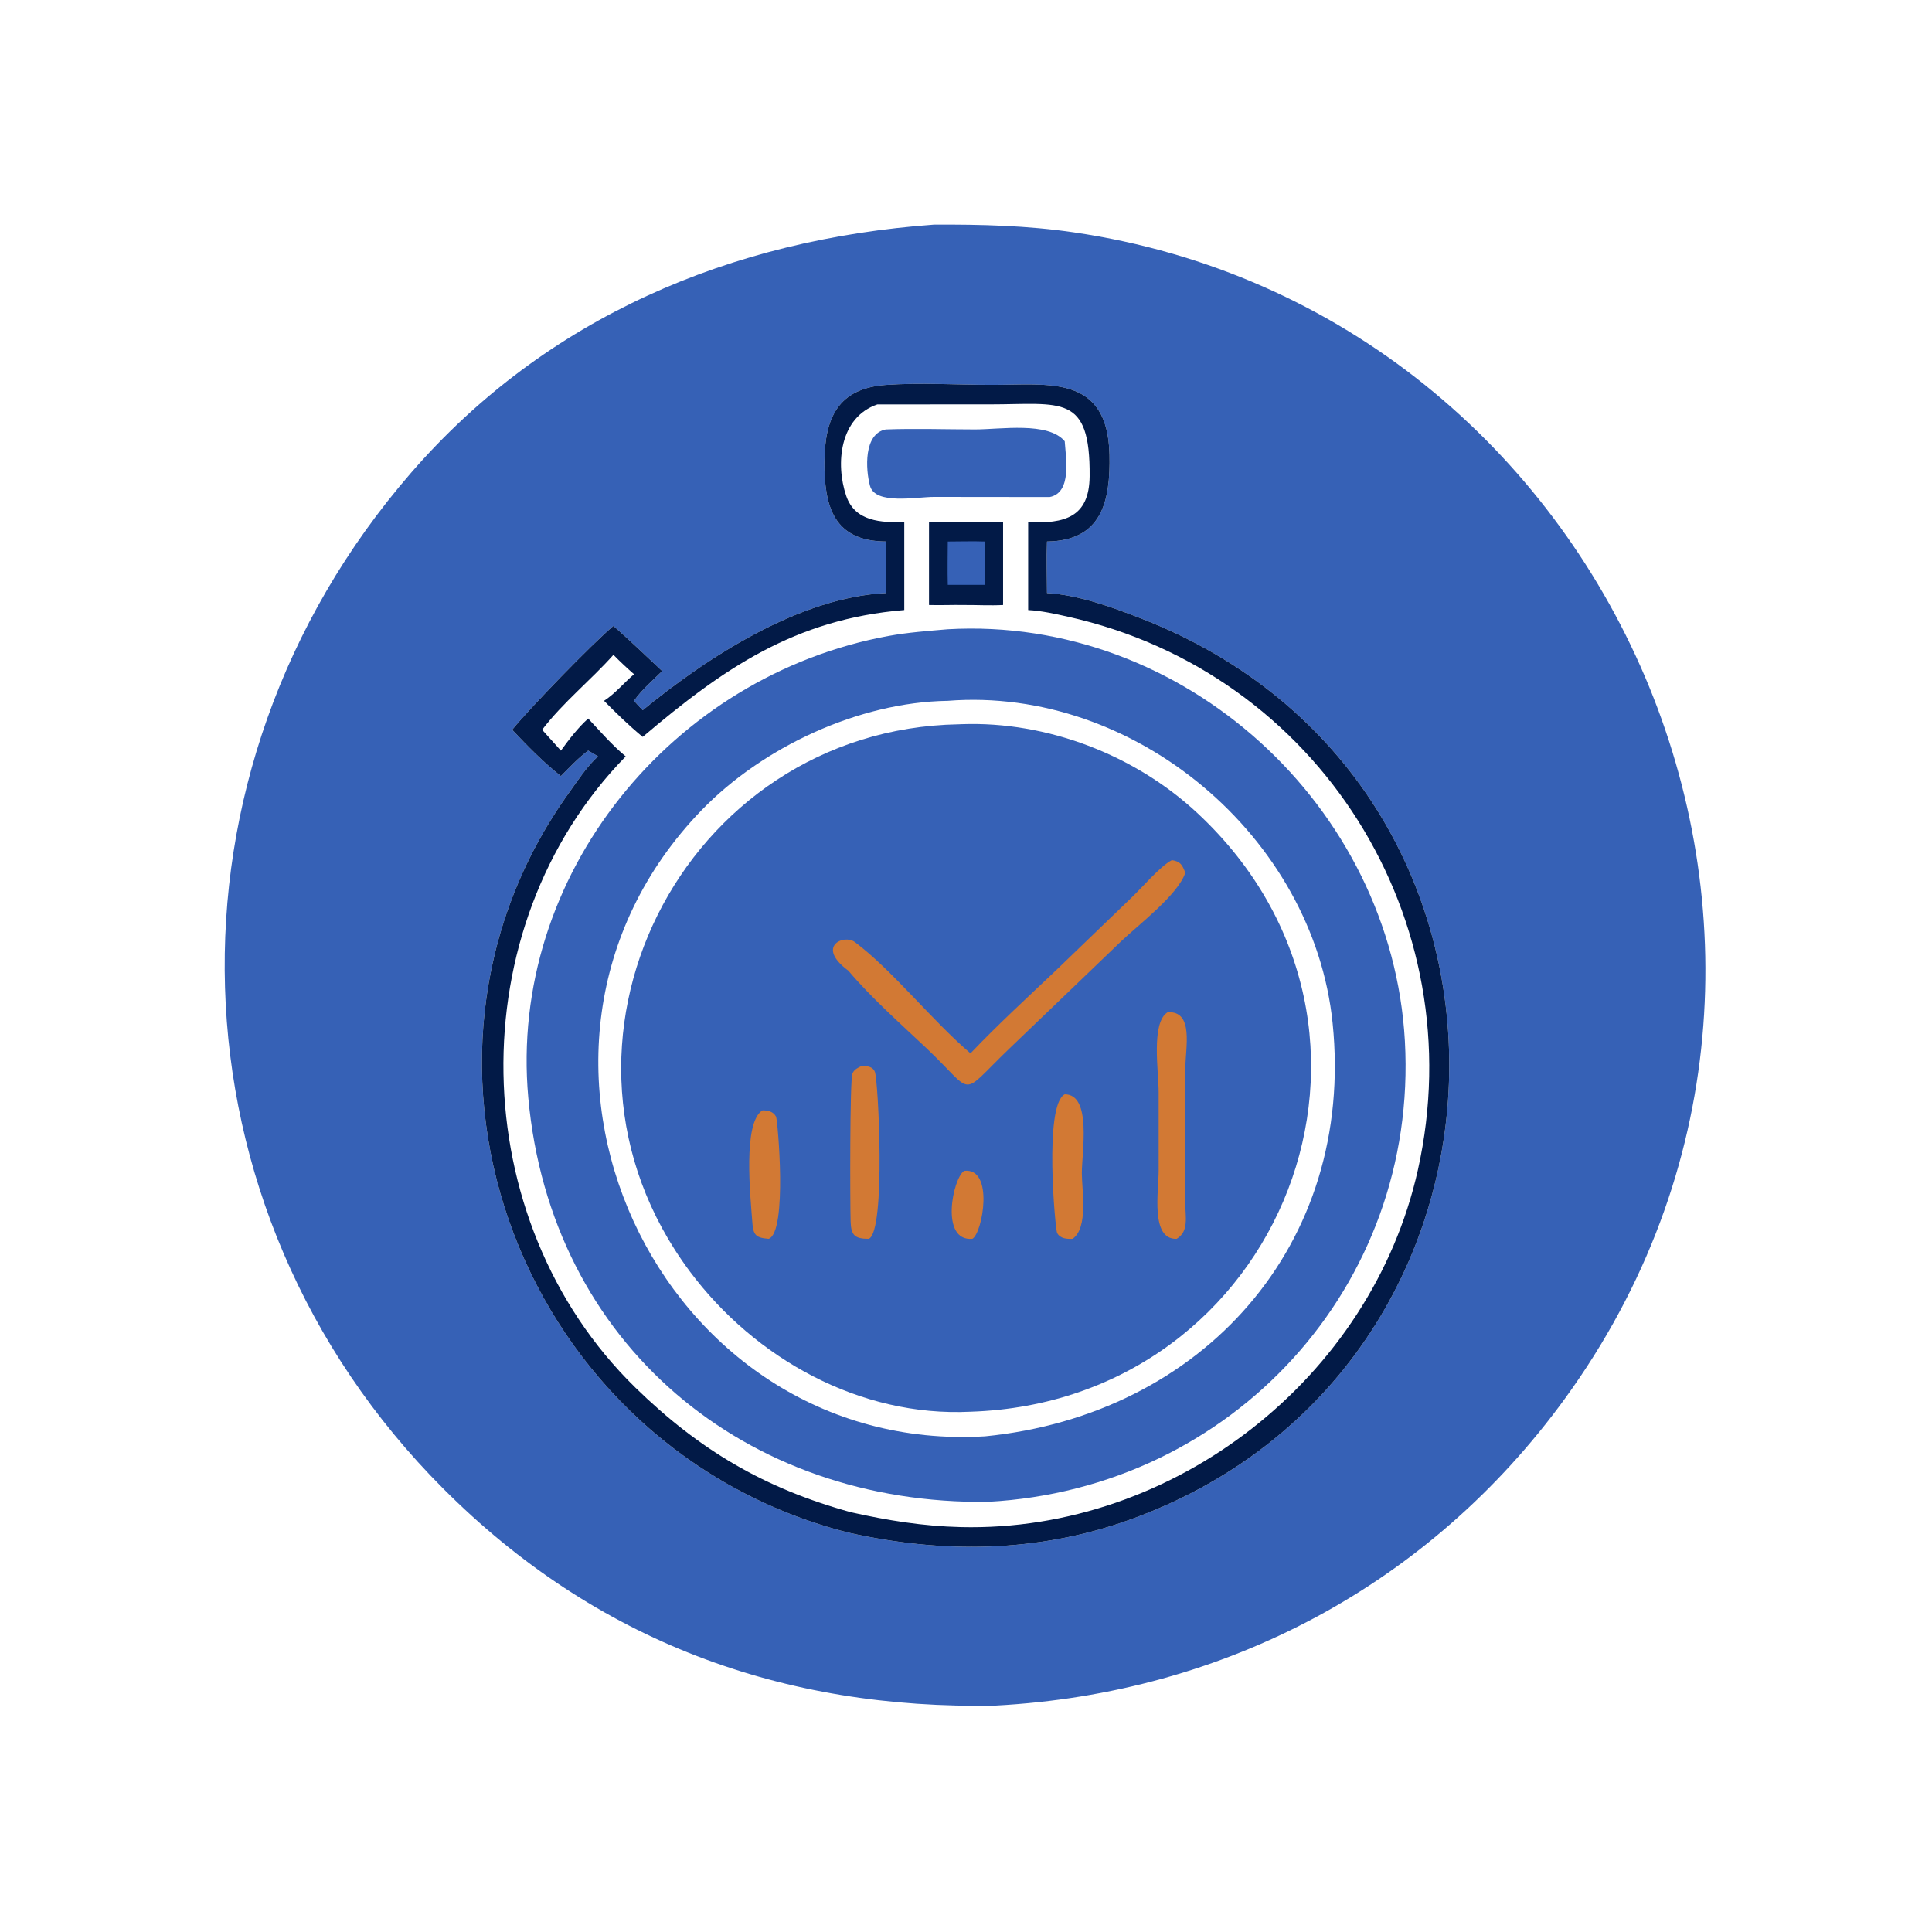 <svg xmlns="http://www.w3.org/2000/svg" width="1024" height="1024"><path fill="#3661B6" d="M495.04 119.063c24.886-.123 49.458.473 74.136 4.094 286.378 42.017 433.806 379.441 260.252 618.157-71.65 98.552-179.934 156.214-301.836 162.678-112.568 2.246-211.808-33.928-292.75-115.078-148.213-148.59-154.273-379.882-17.12-538.136 71.822-82.87 170.006-123.959 277.318-131.715zm-25.592 84.963c-25.242 1.88-32.3 17.446-32.47 40.734-.178 23.898 5.086 42.038 32.47 42.258v27.316c-45.452 2.304-93.932 33.52-128.804 62.08-1.546-1.636-3.15-3.24-4.594-4.964 3.976-5.764 9.93-10.838 14.926-15.76-8.56-8.01-17.048-16.194-25.84-23.946-11.182 9.324-45.136 44.428-53.68 55.052 8.212 8.686 16.42 17.132 25.824 24.55 4.63-4.634 9.186-9.594 14.468-13.498 1.736 1 3.528 1.952 5.194 3.064-5.814 5.236-10.514 12.512-15.074 18.848-103.749 144.124-24.638 348.75 147.778 392.556 49.76 11.166 100.136 10.688 148.72-6.678 220.612-78.862 229.826-390.892 6.438-477.846-15.414-6-33.144-12.468-49.874-13.458-.016-9.078-.332-18.246 0-27.316 28.976-.392 33.684-21.14 33.12-46.064-.962-42.581-32.31-36.952-62.172-36.96-18.57-.006-37.952-1.258-56.43.032z"/><path fill="#021A47" d="M469.448 204.026c18.478-1.29 37.86-.038 56.43-.032 29.862.008 61.21-5.621 62.172 36.96.564 24.924-4.144 45.672-33.12 46.064-.332 9.07-.016 18.238 0 27.316 16.73.99 34.46 7.458 49.874 13.458 223.388 86.954 214.174 398.984-6.438 477.846-48.584 17.366-98.96 17.844-148.72 6.678C277.23 768.51 198.119 563.884 301.868 419.76c4.56-6.336 9.26-13.612 15.074-18.848-1.666-1.112-3.458-2.064-5.194-3.064-5.282 3.904-9.838 8.864-14.468 13.498-9.404-7.418-17.612-15.864-25.824-24.55 8.544-10.624 42.498-45.728 53.68-55.052 8.792 7.752 17.28 15.936 25.84 23.946-4.996 4.922-10.95 9.996-14.926 15.76 1.444 1.724 3.048 3.328 4.594 4.964 34.872-28.56 83.352-59.776 128.804-62.08v-27.316c-27.384-.22-32.648-18.36-32.47-42.258.17-23.288 7.228-38.854 32.47-40.734zm-4.426 10.324c-19.994 6.86-22.306 31.408-16.514 48.462 4.66 13.726 18.586 14.164 30.774 13.95v46.578c-58.132 4.734-96.262 31.292-138.638 67.228-7.168-5.88-13.972-12.526-20.49-19.118 5.922-3.838 10.538-9.52 15.896-14.098-3.79-3.31-7.392-6.68-10.914-10.28-12.072 13.534-26.824 25.306-37.802 39.724l9.946 11.052c4.362-5.974 8.954-12.04 14.468-17.01 6.38 6.818 12.678 14.13 19.888 20.074-88.806 90.896-85.642 245.89 5.072 334.5 33.884 33.098 68.514 53.496 114.26 66.09 19.472 4.364 38.256 7.404 58.278 7.886 113.054 2.726 217.59-78.864 242.264-189.302 29.608-132.512-52.522-263.636-185.484-293.222-6.756-1.504-14.172-3.172-21.078-3.524v-46.578c19.252.836 32.4-2.488 32.58-24.37.36-43.934-14.924-38.066-53.036-38.056l-59.47.014z"/><path fill="#021A47" d="M512.472 276.762h19.184v43.906c-6.834.372-13.792-.042-20.644 0-6.206-.12-12.396.194-18.618 0v-43.906h20.078z"/><path fill="#3661B6" d="M502.342 287.018c6.59 0 13.176-.238 19.766 0-.096 7.652.034 15.314 0 22.968h-19.766c-.196-7.648-.046-15.318 0-22.968zm-32.894-59.394c15.682-.59 31.604-.026 47.306-.018 13.554.008 38.818-4.25 47.572 6.282.604 8.958 3.886 27.248-7.97 29.548l-61.254-.066c-9.322-.012-31.212 4.358-33.982-5.864-2.376-8.766-3.406-27.648 8.328-29.882zm32.894 105.89c125.232-7.148 235.412 93.902 242.28 218.328 7.17 129.87-91.606 237.208-220.926 244.148-128.126 1.778-231.904-83.168-243.702-214.282-10.614-117.952 76.384-223.714 191.05-244.658 10.336-1.888 20.842-2.624 31.298-3.536zm0 37.936c-47.286.708-98.284 24.6-130.624 58.112-123.024 127.488-23.148 342.002 150.39 331.724 114.952-11.392 196.224-101.246 184.2-219.034-10.076-98.69-104.906-178.586-203.966-170.802z"/><path fill="#3661B6" d="M508.168 383.892l1.5-.062c45.352-1.644 91.956 16.324 125.05 47.2 122.83 114.592 45.116 311.842-120.342 317.216-58.59 2.878-114.268-28.144-148.728-74.326-89.298-119.664-3.874-287.454 142.52-290.028z"/><path fill="#D27934" d="M511.012 620.574c16.096-1.888 9.744 33.102 4.366 36.022-17.328 1.506-10.342-32.208-4.366-36.022zm-106.85-32.06c2.822-.032 5.682.576 7.152 3.306.888 1.648 6.176 61.308-3.906 64.776-7.524-.548-8.22-2.504-8.73-9.674-.876-12.27-5.13-52.116 5.484-58.408zm160.164-8.51c14.442-.044 9.076 30.632 9.068 41.686-.006 9.19 3.554 29.052-4.89 34.906-3.064.13-6.526-.052-8.21-3.08-.964-1.734-7.126-67.91 4.032-73.512zM456.57 565.028c2.756-.132 5.888.114 7.13 3.044 1.81 4.276 5.896 84.444-3.194 88.524-7.652.038-9.416-2.054-9.658-9.178-.294-8.694-.47-75.434.974-78.506 1.012-2.152 2.722-2.898 4.748-3.884zm162.326-28.54c14.07-.744 9.364 18.874 9.364 29.84l-.034 71.486c-.028 6.67 2.1 14.896-4.564 18.782-14 .59-9.546-25.458-9.552-35.996l-.004-41.788c.004-10.676-4.158-36.924 4.79-42.324zm2.234-80.598c4.524.704 5.458 2.44 7.104 6.662-3.64 11.522-25.038 27.774-34.026 36.374l-59.554 57.156c-26.868 25.84-17.32 24.314-43.7-.6-13.764-12.998-29.1-26.552-41.308-40.994-17.506-12.972-2.278-19.46 3.416-15.196 19.95 14.936 40.86 41.556 61.314 59.004 14.668-15.42 30.206-29.63 45.62-44.274l39.596-38.132c5.716-5.408 15.338-16.81 21.538-20z"/></svg>
